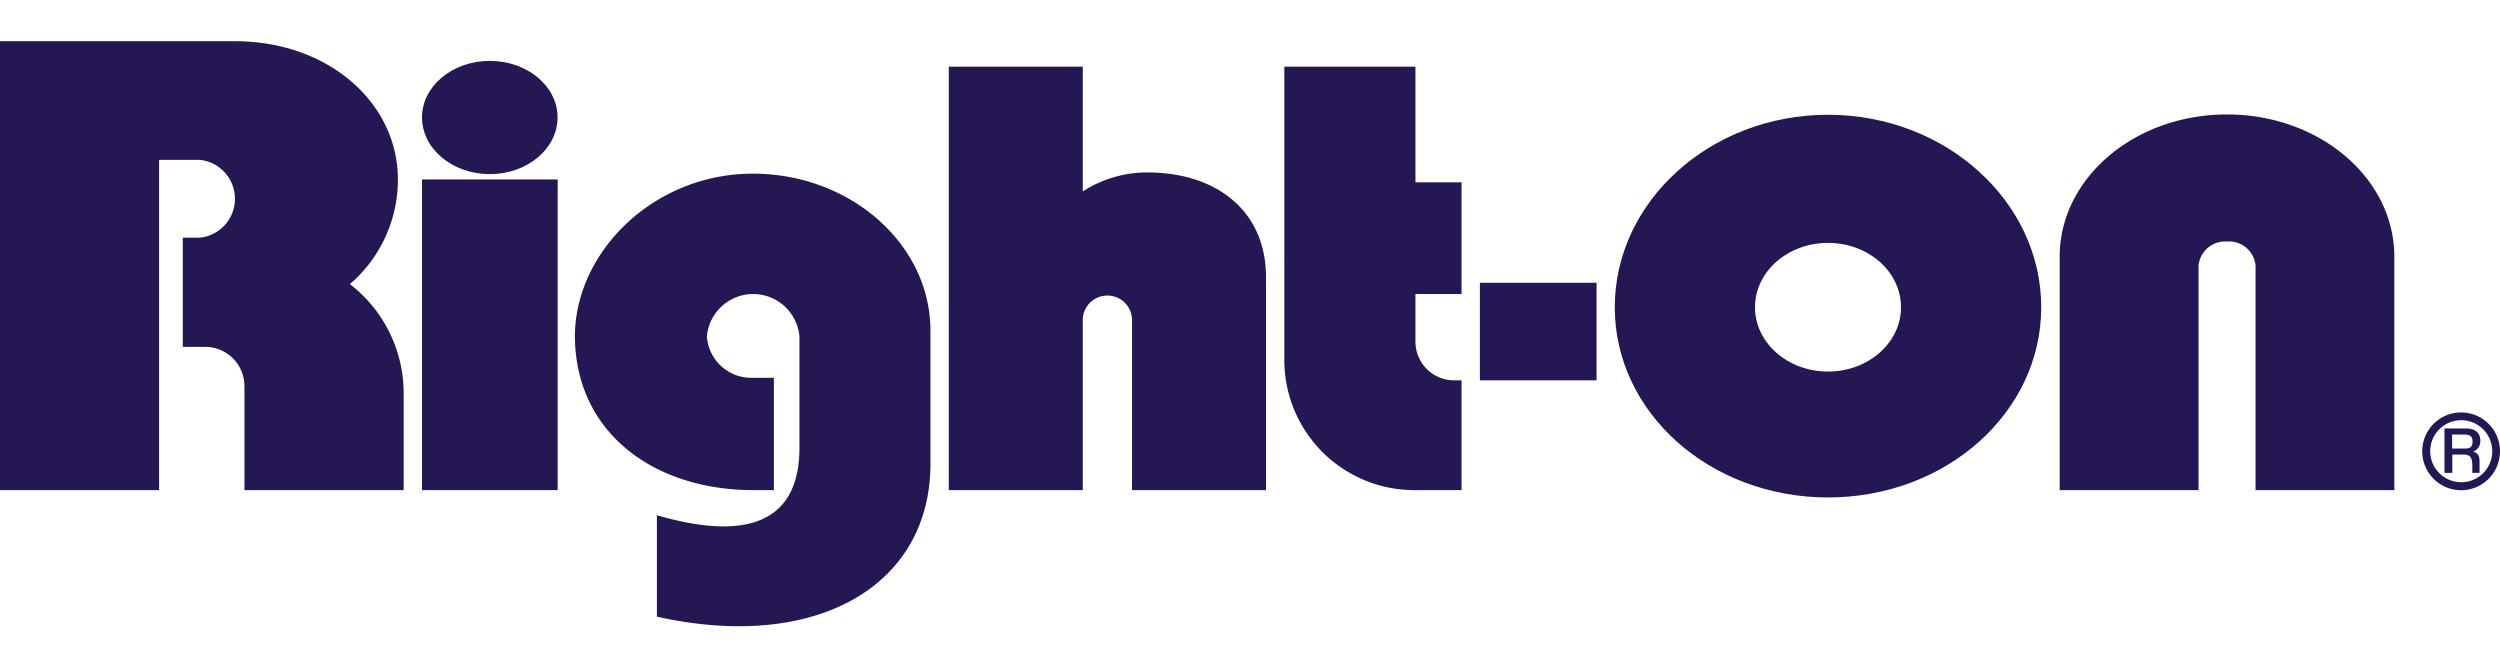 <?xml version="1.0" encoding="UTF-8"?>
<svg xmlns="http://www.w3.org/2000/svg" id="レイヤー_1" data-name="レイヤー 1" viewBox="0 0 225 60">
  <defs>
    <style>.cls-1{fill:#241754;}</style>
  </defs>
  <path class="cls-1" d="M164.52,10.33c-10.6,0-19.19,7.81-19.19,17.32s8.59,17.12,19.19,17.12,19.19-7.61,19.19-17.12S175.12,10.33,164.52,10.33Zm0,23.11c-3.63,0-6.57-2.59-6.57-5.79s2.94-5.79,6.57-5.79,6.57,2.59,6.57,5.79S168.15,33.44,164.52,33.44Z"></path>
  <path class="cls-1" d="M200.41,21.74A2.39,2.39,0,0,1,203,23.92V44.11h12.49v-21c0-7.08-6.74-12.81-15.06-12.81s-15.06,5.73-15.06,12.81v21h12.5V23.92A2.39,2.39,0,0,1,200.41,21.74Z"></path>
  <rect class="cls-1" x="133.19" y="25.45" width="10.5" height="8.78"></rect>
  <rect class="cls-1" x="37.98" y="16.15" width="12.21" height="27.96"></rect>
  <path class="cls-1" d="M0,3.71v40.4H14.32V14.39H18a3.52,3.52,0,0,1,0,7H16.45v9.83H18.5A3.53,3.53,0,0,1,22,34.78v9.33H36.33v-8.7a12.4,12.4,0,0,0-4.84-9.84,12.4,12.4,0,0,0,4.32-9.42c0-6.87-6.22-12.44-14.67-12.44Z"></path>
  <path class="cls-1" d="M127.39,30.75a3.48,3.48,0,0,0,3.48,3.48h.67v9.88h-4.27a11.7,11.7,0,0,1-11.68-11.69V6h11.8V16.41h4.15V26.46h-4.15Z"></path>
  <path class="cls-1" d="M67.78,44.11h1.87V34H67.78a4,4,0,0,1-4.16-3.71,4.18,4.18,0,0,1,8.33,0v10c0,6.94-5,8.36-12.83,6.08v9.13c14.34,3.2,24.62-2.77,24.62-13.75v-12c0-7.72-7.14-14.12-16-14.12s-16,7-16,14.69C51.83,39.08,59,44.11,67.78,44.11Z"></path>
  <path class="cls-1" d="M103.25,15.52a10.64,10.64,0,0,0-5.8,1.71V6H85.39V44.11H97.45V28.67a2.22,2.22,0,0,1,4.43,0V44.11h12.06V24.94C113.94,19,109.51,15.52,103.25,15.52Z"></path>
  <path class="cls-1" d="M44.08,5.48c-3.37,0-6.1,2.28-6.1,5.09s2.73,5.1,6.1,5.1,6.1-2.28,6.1-5.1S47.45,5.48,44.08,5.48Z"></path>
  <path class="cls-1" d="M221.51,37.12a3.5,3.5,0,1,0,3.49,3.5A3.5,3.5,0,0,0,221.51,37.12Zm0,6.28a2.79,2.79,0,1,1,2.79-2.78A2.78,2.78,0,0,1,221.51,43.4Z"></path>
  <path class="cls-1" d="M222.57,40.65h0a1,1,0,0,0,.66-1c0-.69-.45-1.09-1.33-1.09H220v4h.71V40.91h1c.65,0,.8.32.8,1.06v.59h.65V41.5C223.17,40.87,222.81,40.69,222.57,40.65Zm-.73-.28h-1.15V39.11h1.14c.37,0,.7.1.7.62S222.29,40.37,221.84,40.37Z"></path>
</svg>
